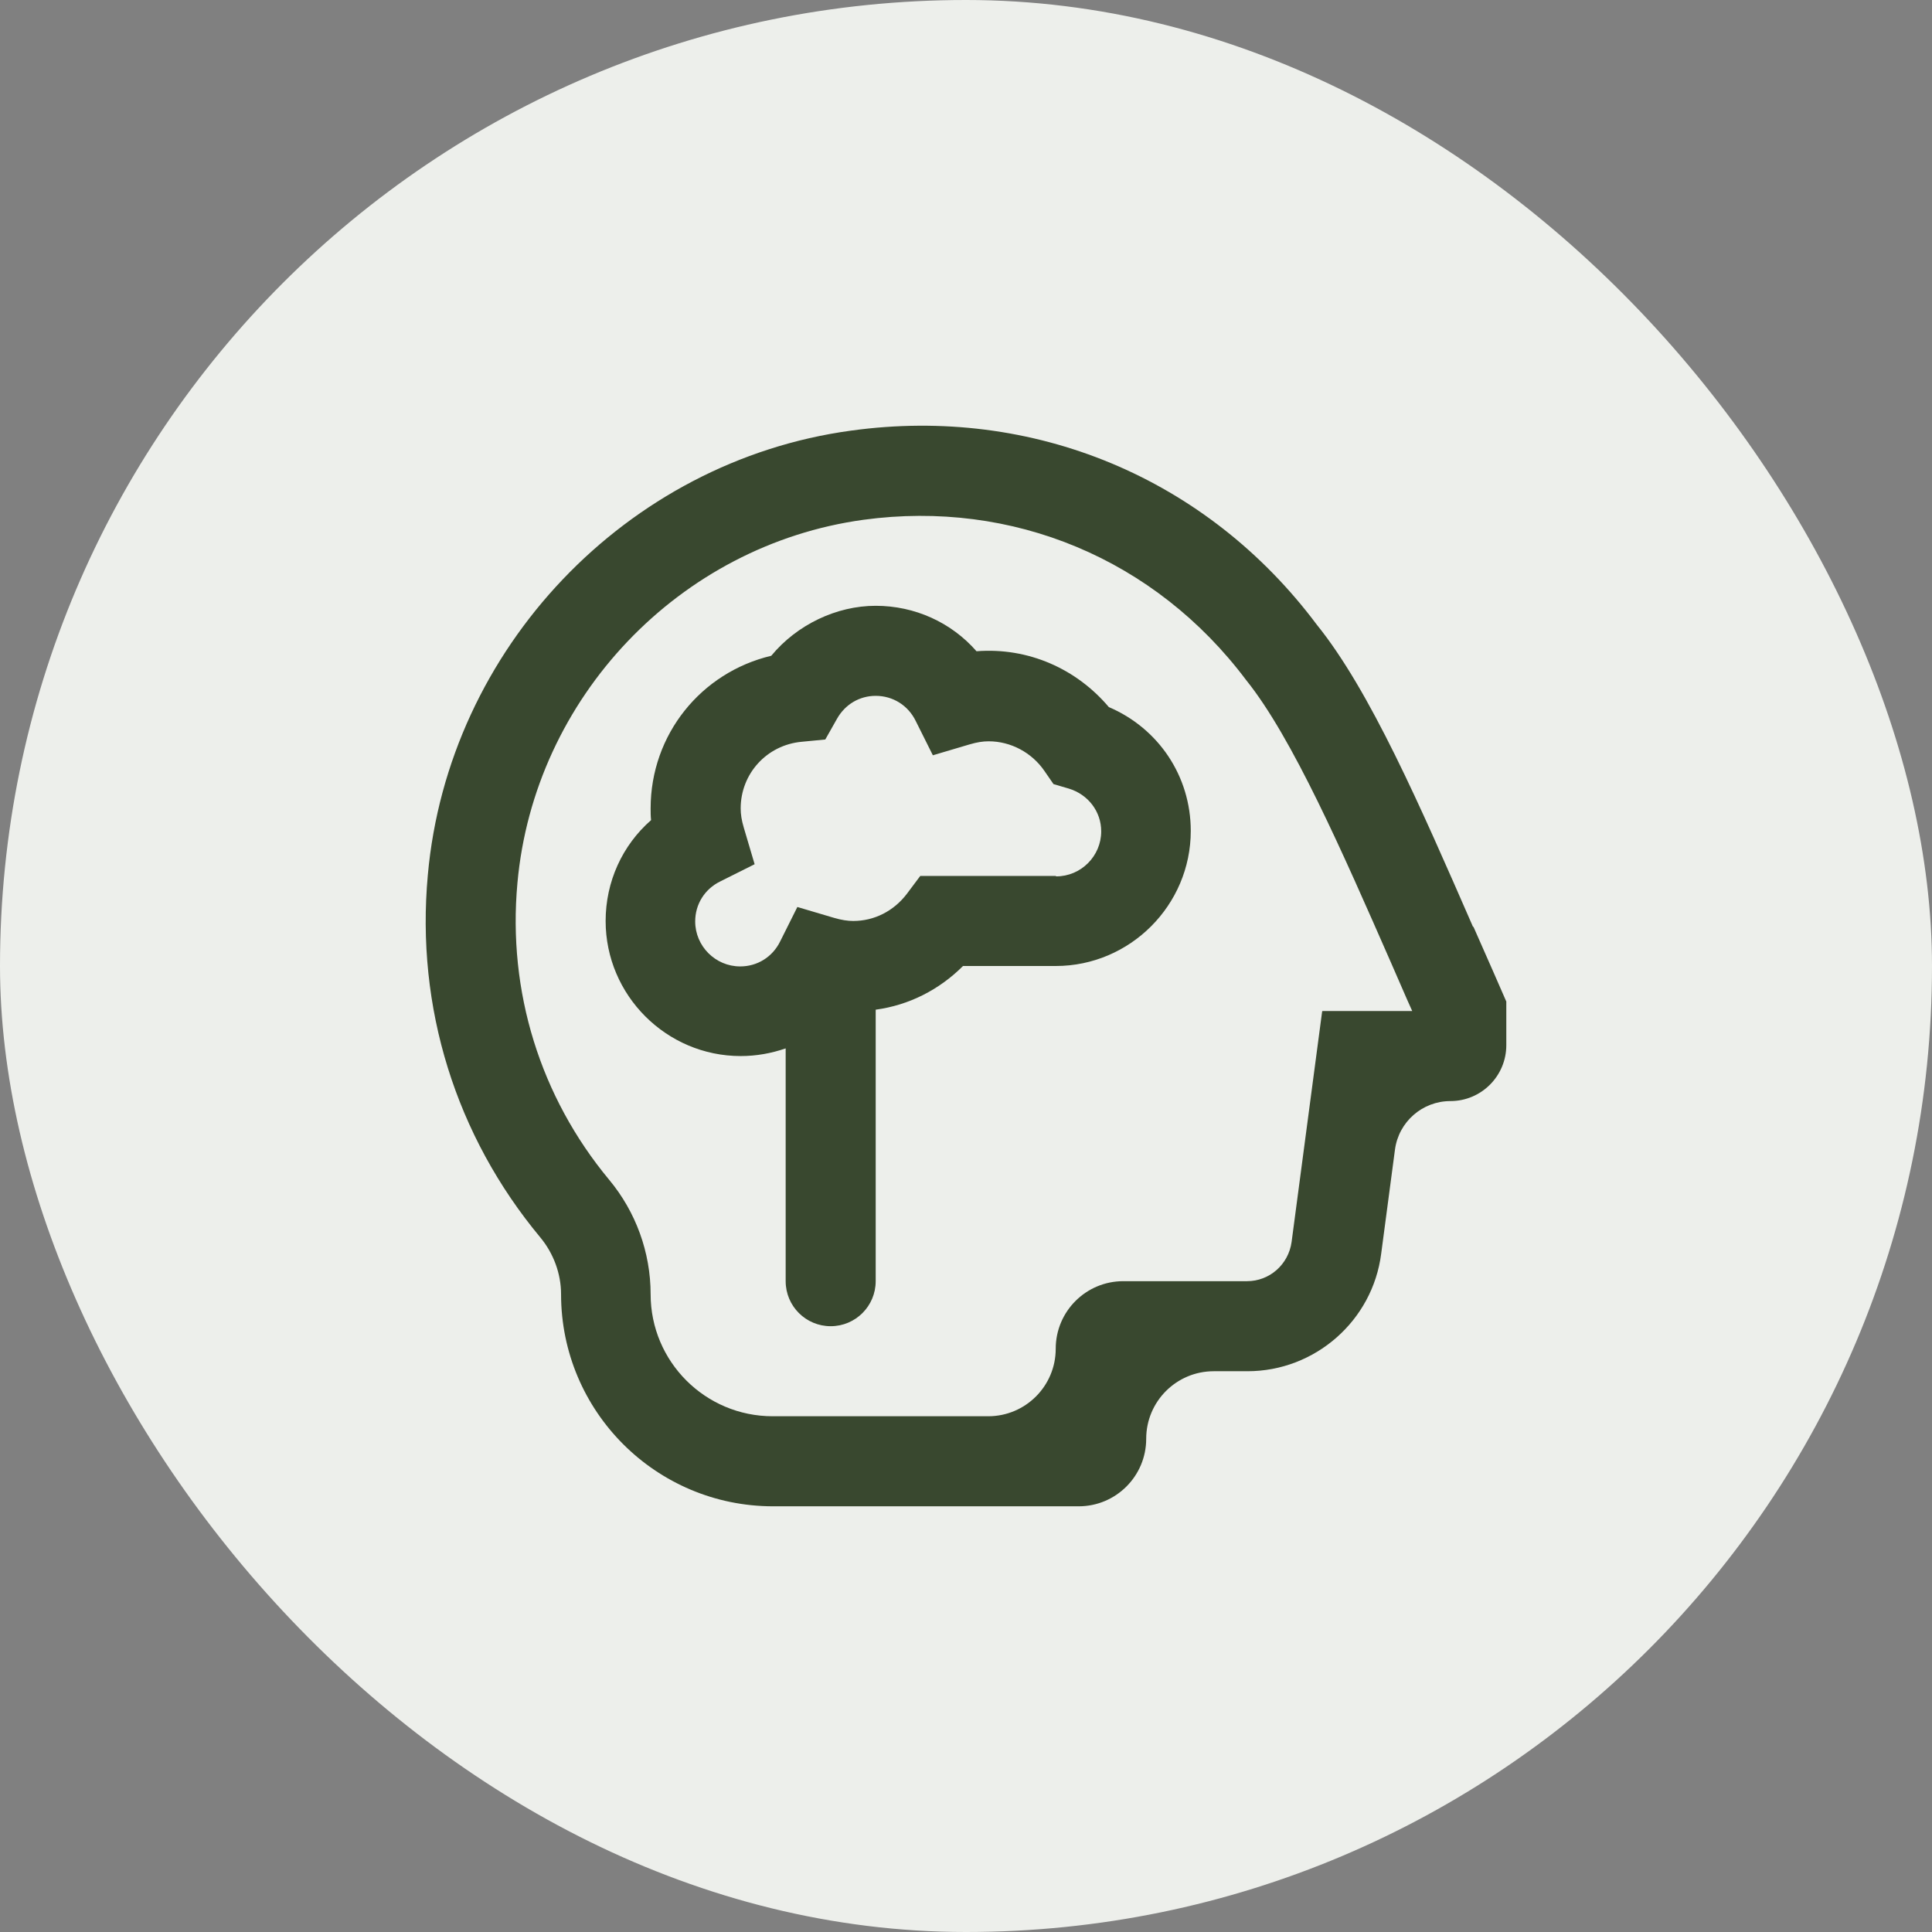 <svg width="59" height="59" viewBox="0 0 59 59" fill="none" xmlns="http://www.w3.org/2000/svg">
<rect x="0" y="0" width="59" height="59" fill="#808080" stroke="none"/>
<rect width="59" height="59" rx="29.5" fill="#EDEFEB"/>
<path d="M44.983 28.303C43.361 24.591 41.835 21.084 40.213 19.077C36.859 14.594 31.553 12.381 25.986 13.151C19.127 14.086 13.684 19.806 13.065 26.722C12.694 30.765 13.917 34.684 16.502 37.791C16.9 38.272 17.134 38.891 17.134 39.524C17.134 43.1 20.034 46 23.61 46H32.941C34.08 46 35.003 45.077 35.003 43.938C35.003 42.798 35.927 41.875 37.066 41.875H38.096C40.158 41.875 41.917 40.335 42.179 38.286L42.6 35.107C42.713 34.259 43.437 33.625 44.293 33.625C45.236 33.625 46 32.86 46 31.918V30.586C46 30.586 45.299 28.977 44.997 28.303H44.983ZM40.392 30.875C40.384 30.875 40.377 30.881 40.376 30.888L39.443 37.929C39.347 38.616 38.77 39.125 38.082 39.125H34.303C33.164 39.125 32.24 40.048 32.24 41.187C32.24 42.327 31.317 43.25 30.178 43.25H23.596C21.538 43.25 19.869 41.582 19.869 39.524C19.869 38.245 19.416 37.007 18.605 36.031C16.502 33.501 15.498 30.283 15.801 26.97C16.309 21.305 20.749 16.643 26.371 15.873C30.921 15.254 35.278 17.069 38.055 20.768C39.471 22.528 40.996 26.021 42.481 29.403C42.701 29.898 42.907 30.393 43.127 30.875H40.392ZM33.862 21.593C32.873 20.424 31.402 19.765 29.821 19.888C29.052 19.008 27.938 18.5 26.742 18.5C25.546 18.5 24.337 19.077 23.553 20.026C21.409 20.535 19.869 22.432 19.869 24.687C19.869 24.811 19.869 24.921 19.883 25.045C19.003 25.815 18.495 26.928 18.495 28.125C18.495 30.393 20.35 32.25 22.619 32.25C23.1 32.25 23.553 32.167 23.993 32.016V39.125C23.993 39.885 24.608 40.5 25.368 40.5C26.127 40.5 26.742 39.885 26.742 39.125V30.834C27.759 30.696 28.68 30.228 29.409 29.5H32.24C34.508 29.5 36.364 27.643 36.364 25.375C36.364 23.697 35.374 22.239 33.862 21.593ZM32.24 26.75H28.103L27.691 27.3C27.292 27.822 26.701 28.125 26.055 28.125C25.89 28.125 25.698 28.097 25.464 28.028L24.35 27.698L23.828 28.743C23.594 29.225 23.127 29.513 22.605 29.513C21.849 29.513 21.23 28.895 21.23 28.138C21.23 27.616 21.519 27.148 22 26.915L23.045 26.392L22.715 25.278C22.646 25.045 22.619 24.866 22.619 24.687C22.619 23.628 23.416 22.748 24.488 22.652L25.203 22.583L25.56 21.951C25.808 21.511 26.247 21.25 26.742 21.25C27.265 21.25 27.732 21.538 27.966 22.02L28.488 23.065L29.601 22.735C29.835 22.666 30.014 22.638 30.192 22.638C30.866 22.638 31.512 22.982 31.897 23.546L32.172 23.945L32.639 24.082C33.23 24.261 33.629 24.783 33.629 25.388C33.629 26.145 33.01 26.763 32.254 26.763L32.24 26.75Z" fill="#0D1F00" fill-opacity="0.8"/>
</svg>
